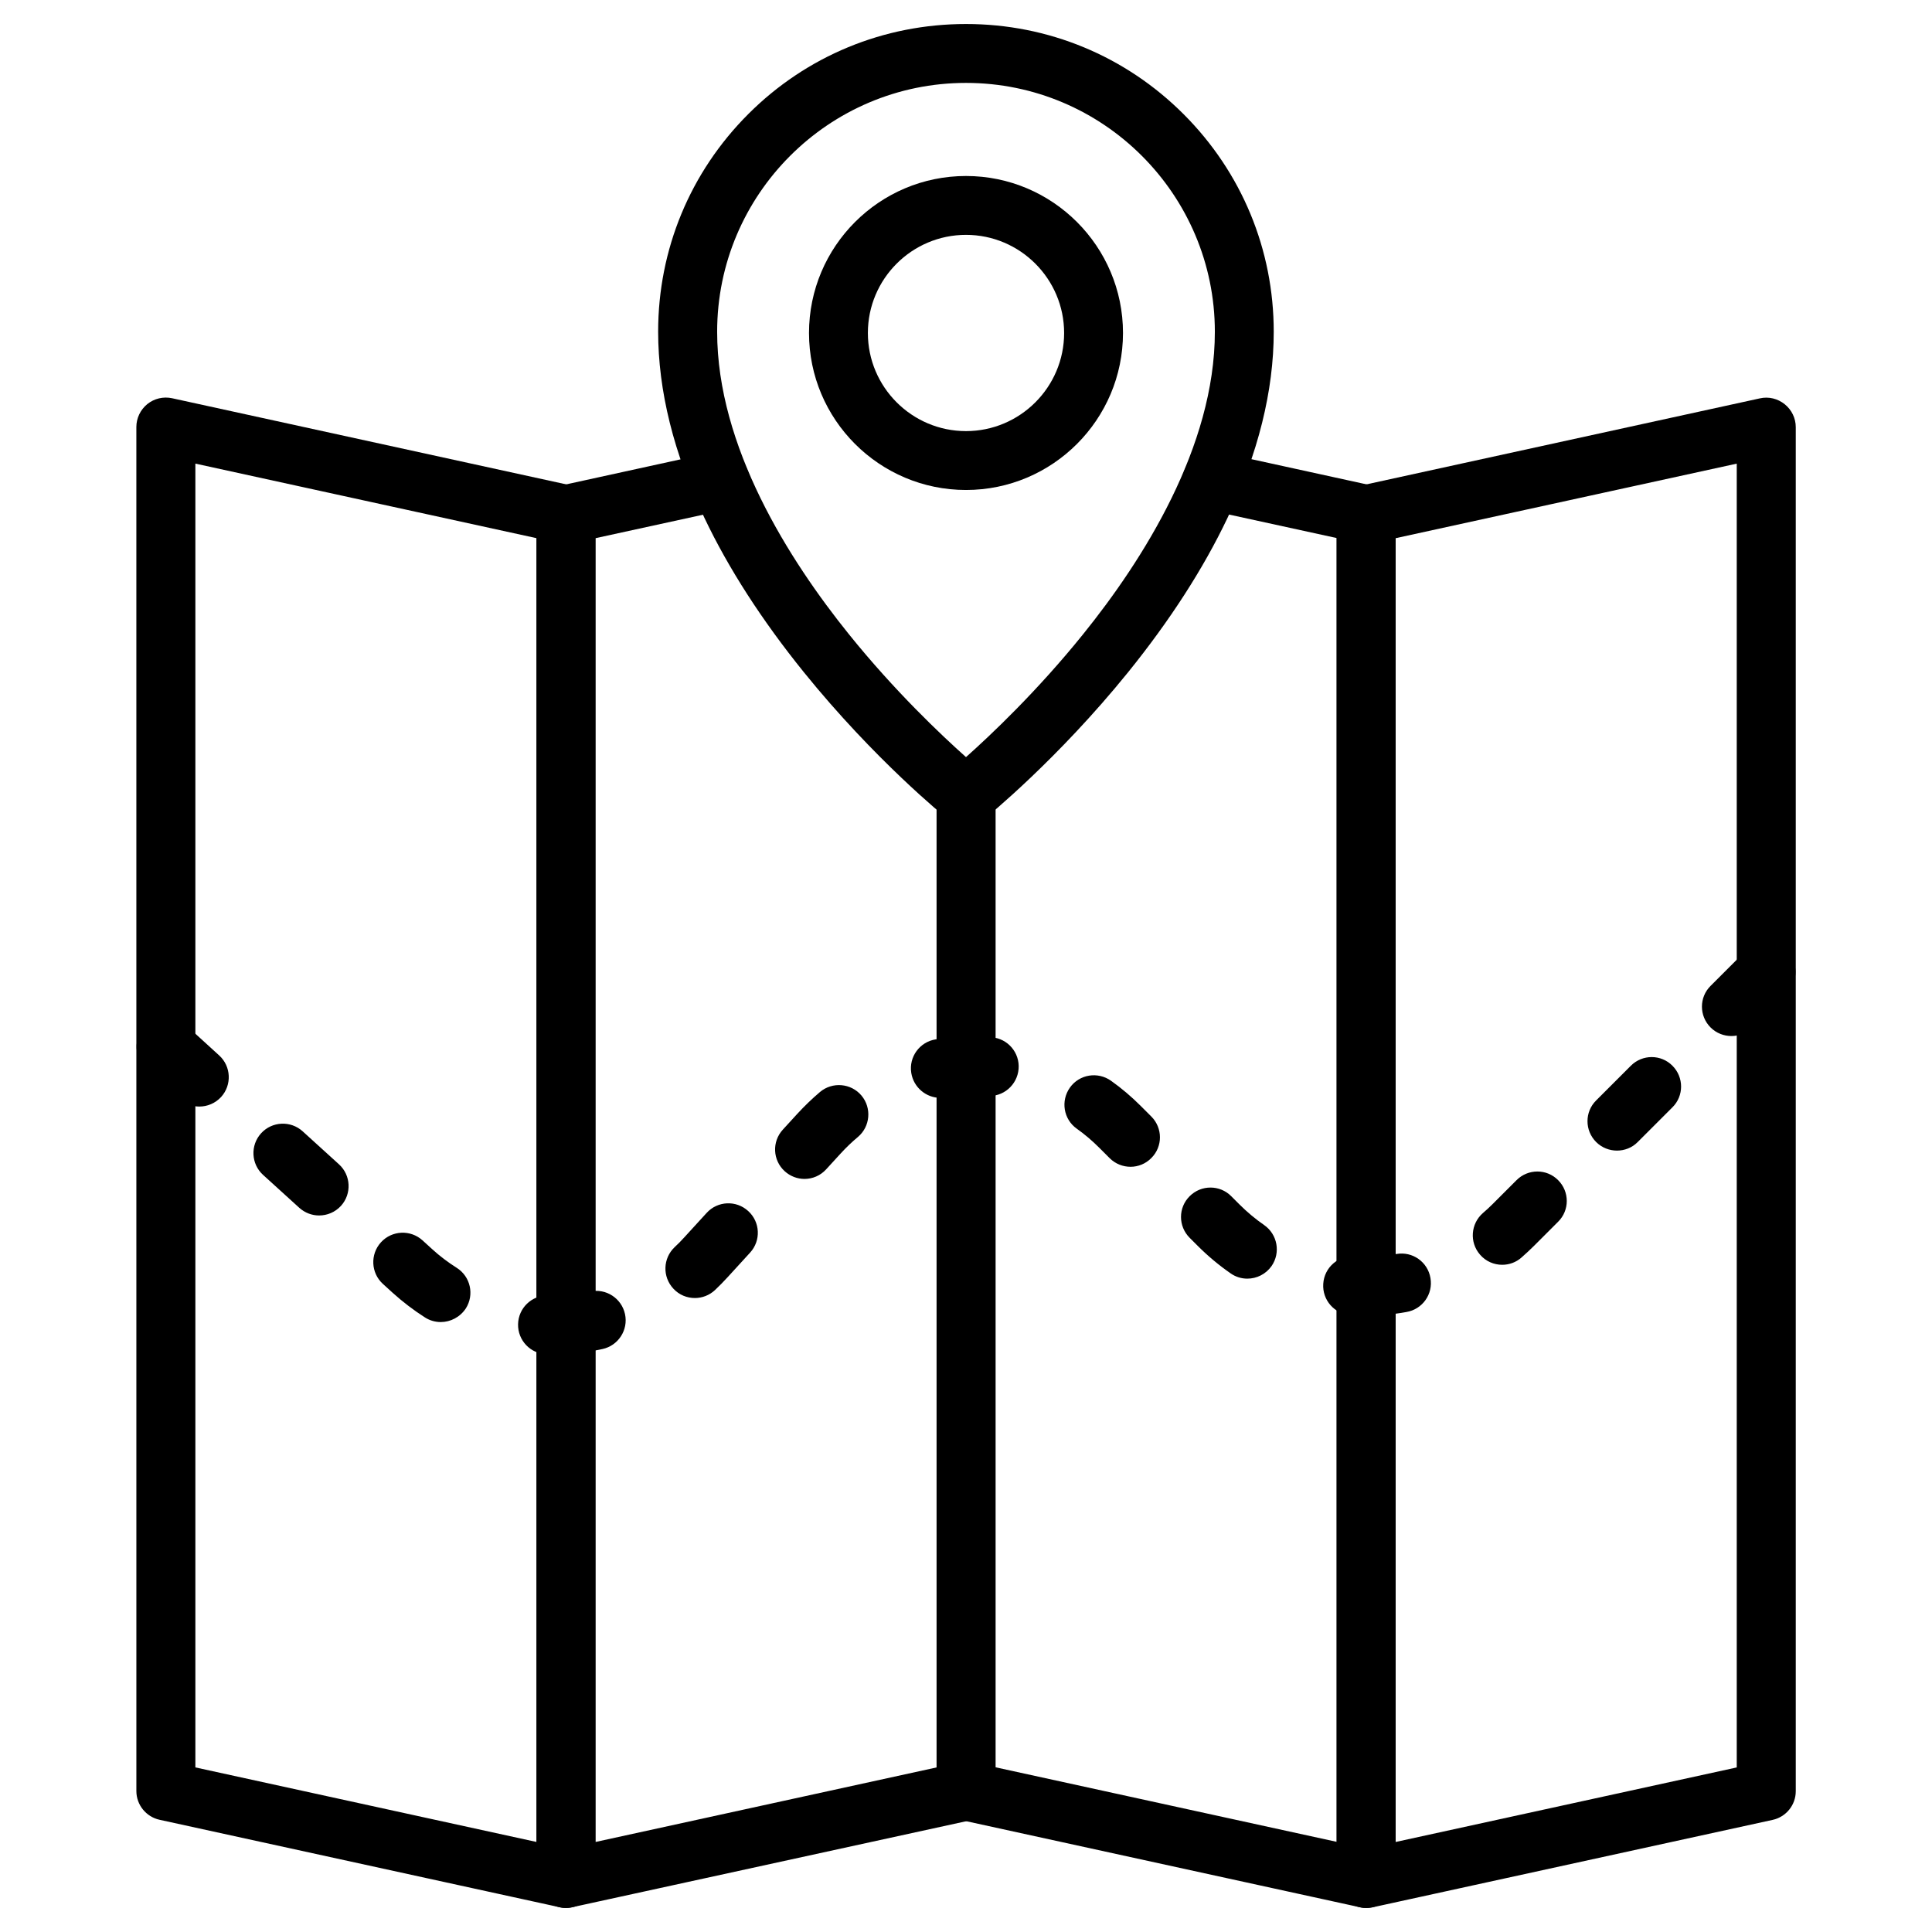 <?xml version="1.0" encoding="UTF-8"?>
<!-- Uploaded to: ICON Repo, www.iconrepo.com, Generator: ICON Repo Mixer Tools -->
<svg fill="#000000" width="800px" height="800px" version="1.1" viewBox="144 144 512 512" xmlns="http://www.w3.org/2000/svg">
 <g>
  <path d="m293.97 649.63c-0.551 0-1.105-0.066-1.656-0.195l-106.03-23.176c-3.574-0.781-6.144-3.965-6.144-7.606l-0.004-361.48c0-2.371 1.074-4.582 2.894-6.078 1.852-1.496 4.258-2.047 6.566-1.559l106.06 23.176c3.574 0.781 6.144 3.965 6.144 7.606v361.51c0 2.371-1.074 4.582-2.894 6.078-1.43 1.137-3.152 1.723-4.938 1.723zm-98.195-37.25 90.426 19.762v-345.52l-90.426-19.762z"/>
  <path d="m293.97 649.63c-1.754 0-3.477-0.586-4.906-1.723-1.852-1.496-2.894-3.707-2.894-6.078v-361.48c0-3.672 2.566-6.824 6.144-7.606l40.855-8.938c4.227-0.91 8.352 1.754 9.297 5.949 0.91 4.191-1.754 8.352-5.949 9.297l-34.715 7.574v345.52l90.426-19.762v-257.43c0-4.324 3.477-7.801 7.801-7.801s7.801 3.477 7.801 7.801v263.73c0 3.672-2.566 6.824-6.144 7.606l-106.03 23.141c-0.551 0.129-1.137 0.195-1.688 0.195z"/>
  <path d="m506.03 649.63c-0.551 0-1.105-0.066-1.656-0.195l-106.03-23.176c-3.574-0.781-6.144-3.965-6.144-7.606v-263.74c0-4.324 3.477-7.801 7.801-7.801s7.801 3.477 7.801 7.801v257.43l90.426 19.762v-345.52l-34.715-7.574c-4.191-0.91-6.891-5.07-5.949-9.297s5.07-6.891 9.297-5.949l40.855 8.938c3.574 0.781 6.144 3.965 6.144 7.606v361.52c0 2.371-1.074 4.582-2.926 6.078-1.43 1.137-3.152 1.723-4.906 1.723z"/>
  <path d="m506.03 649.63c-1.754 0-3.477-0.586-4.875-1.723-1.852-1.496-2.926-3.707-2.926-6.078v-361.48c0-3.672 2.566-6.824 6.144-7.606l106.03-23.176c2.309-0.52 4.715 0.066 6.566 1.559 1.852 1.496 2.926 3.707 2.926 6.078v361.48c0 3.672-2.566 6.824-6.144 7.606l-106.03 23.176c-0.586 0.098-1.141 0.164-1.691 0.164zm7.801-363v345.52l90.426-19.762v-345.52z"/>
  <path d="m400 362.71c-1.723 0-3.477-0.586-4.906-1.723-0.781-0.617-19.309-15.633-38.062-38.844-11.082-13.715-19.957-27.465-26.328-40.855-8.16-17.094-12.289-33.738-12.289-49.406 0-21.777 8.484-42.254 23.891-57.66s35.918-23.859 57.695-23.859 42.254 8.484 57.66 23.891 23.891 35.883 23.891 57.66c0 15.668-4.129 32.277-12.285 49.406-6.371 13.391-15.246 27.141-26.328 40.855-18.758 23.18-37.285 38.195-38.062 38.848-1.398 1.137-3.152 1.688-4.875 1.688zm0-196.74c-36.371 0-65.949 29.578-65.949 65.949 0 30.457 19.016 60.426 34.941 80.188 12.125 15.051 24.41 26.652 31.008 32.535 6.566-5.852 18.852-17.453 31.008-32.535 15.961-19.762 34.941-49.73 34.941-80.188 0-36.371-29.578-65.949-65.949-65.949z"/>
  <path d="m400 273.85c-22.949 0-41.605-18.656-41.605-41.605 0-22.949 18.656-41.605 41.605-41.605s41.605 18.656 41.605 41.605c-0.004 22.949-18.66 41.605-41.605 41.605zm0-67.609c-14.336 0-26.004 11.668-26.004 26.004 0 14.336 11.668 26.004 26.004 26.004s26.004-11.668 26.004-26.004c-0.004-14.336-11.672-26.004-26.004-26.004z"/>
  <path d="m290.36 502.91c-0.488 0-0.977 0-1.461-0.031-4.324-0.098-7.703-3.672-7.606-7.965 0.098-4.258 3.574-7.606 7.801-7.606h0.195c3.738 0.098 7.477-0.262 11.082-1.039 4.227-0.91 8.352 1.789 9.262 5.981 0.91 4.227-1.789 8.352-5.981 9.262-4.356 0.941-8.84 1.398-13.293 1.398zm-29.547-8.551c-1.43 0-2.894-0.391-4.16-1.203-3.055-1.949-5.949-4.16-8.645-6.598l-2.535-2.309c-3.184-2.894-3.414-7.832-0.52-11.02 2.894-3.184 7.832-3.414 11.02-0.52l2.535 2.309c2.016 1.852 4.227 3.512 6.535 4.973 3.641 2.309 4.715 7.117 2.406 10.758-1.531 2.312-4.066 3.609-6.637 3.609zm245.14-1.723c-1.332 0-2.664-0.031-3.996-0.129-4.289-0.262-7.574-3.965-7.281-8.289 0.262-4.289 3.965-7.574 8.289-7.281 3.707 0.227 7.477 0.031 11.117-0.617 4.258-0.746 8.289 2.113 9.004 6.371 0.746 4.258-2.113 8.289-6.371 9.004-3.512 0.652-7.152 0.941-10.762 0.941zm-177.8-4.644c-2.082 0-4.16-0.812-5.688-2.469-2.957-3.152-2.797-8.062 0.324-11.02 0.879-0.812 1.754-1.691 2.566-2.602l5.914-6.469c2.894-3.184 7.832-3.414 11.02-0.488 3.184 2.894 3.414 7.832 0.488 11.02l-5.914 6.469c-1.074 1.172-2.211 2.34-3.379 3.445-1.496 1.395-3.414 2.113-5.332 2.113zm146.4-5.137c-1.527 0-3.086-0.453-4.422-1.398-3.086-2.144-6.012-4.582-8.68-7.25l-2.18-2.18c-3.055-3.055-3.055-7.996 0-11.02 3.055-3.055 7.996-3.055 11.02 0l2.18 2.18c2.016 2.016 4.227 3.867 6.535 5.461 3.543 2.469 4.422 7.312 1.984 10.855-1.531 2.18-3.969 3.352-6.438 3.352zm67.543-3.672c-2.18 0-4.356-0.91-5.883-2.699-2.828-3.25-2.469-8.191 0.781-11.02 0.879-0.746 1.723-1.527 2.535-2.34l6.371-6.371c3.055-3.055 7.996-3.055 11.02 0 3.055 3.055 3.055 7.996 0 11.02l-6.371 6.371c-1.074 1.074-2.211 2.113-3.348 3.121-1.465 1.297-3.285 1.918-5.106 1.918zm-313.53-13.07c-1.887 0-3.738-0.684-5.234-2.016l-9.621-8.742c-3.184-2.894-3.414-7.832-0.52-11.02 2.894-3.184 7.832-3.414 11.02-0.52l9.621 8.742c3.184 2.894 3.414 7.832 0.52 11.02-1.562 1.691-3.672 2.535-5.785 2.535zm128.65-9.684c-1.887 0-3.769-0.684-5.266-2.047-3.184-2.894-3.414-7.832-0.488-11.02l3.836-4.191c1.887-2.047 3.902-3.996 6.012-5.785 3.281-2.762 8.223-2.34 10.984 0.941s2.34 8.223-0.941 10.984c-1.594 1.332-3.121 2.797-4.551 4.356l-3.836 4.191c-1.523 1.691-3.637 2.57-5.75 2.57zm86.395-3.219c-1.984 0-3.996-0.746-5.527-2.273l-2.797-2.797c-1.852-1.852-3.836-3.543-5.949-5.039-3.512-2.504-4.289-7.379-1.789-10.891 2.504-3.512 7.379-4.289 10.891-1.789 2.797 1.984 5.43 4.227 7.867 6.664l2.797 2.797c3.055 3.055 3.055 7.996 0 11.02-1.492 1.527-3.508 2.309-5.492 2.309zm128.91-4.289c-1.984 0-3.996-0.746-5.527-2.273-3.055-3.055-3.055-7.996 0-11.02l9.199-9.199c3.055-3.055 7.996-3.055 11.02 0 3.055 3.055 3.055 7.996 0 11.02l-9.199 9.199c-1.492 1.523-3.508 2.273-5.492 2.273zm-375.71-11.672c-1.887 0-3.738-0.684-5.234-2.016l-8.84-8.062c-3.184-2.894-3.414-7.832-0.52-11.02 2.894-3.184 7.832-3.414 11.02-0.52l8.84 8.062c3.184 2.894 3.414 7.832 0.52 11.02-1.559 1.691-3.672 2.535-5.785 2.535zm196.39-2.305c-3.769 0-7.086-2.762-7.703-6.598-0.684-4.258 2.242-8.258 6.5-8.906 4.875-0.746 9.883-0.941 14.789-0.551 4.289 0.324 7.508 4.094 7.152 8.387-0.359 4.289-4.094 7.508-8.387 7.152-3.707-0.293-7.477-0.164-11.148 0.422-0.391 0.059-0.781 0.094-1.203 0.094zm209.65-16.383c-1.984 0-3.996-0.746-5.527-2.273-3.055-3.055-3.055-7.996 0-11.02l9.199-9.199c3.055-3.055 7.996-3.055 11.02 0 3.055 3.055 3.055 7.996 0 11.02l-9.199 9.199c-1.527 1.527-3.512 2.273-5.492 2.273z"/>
 </g>
</svg>